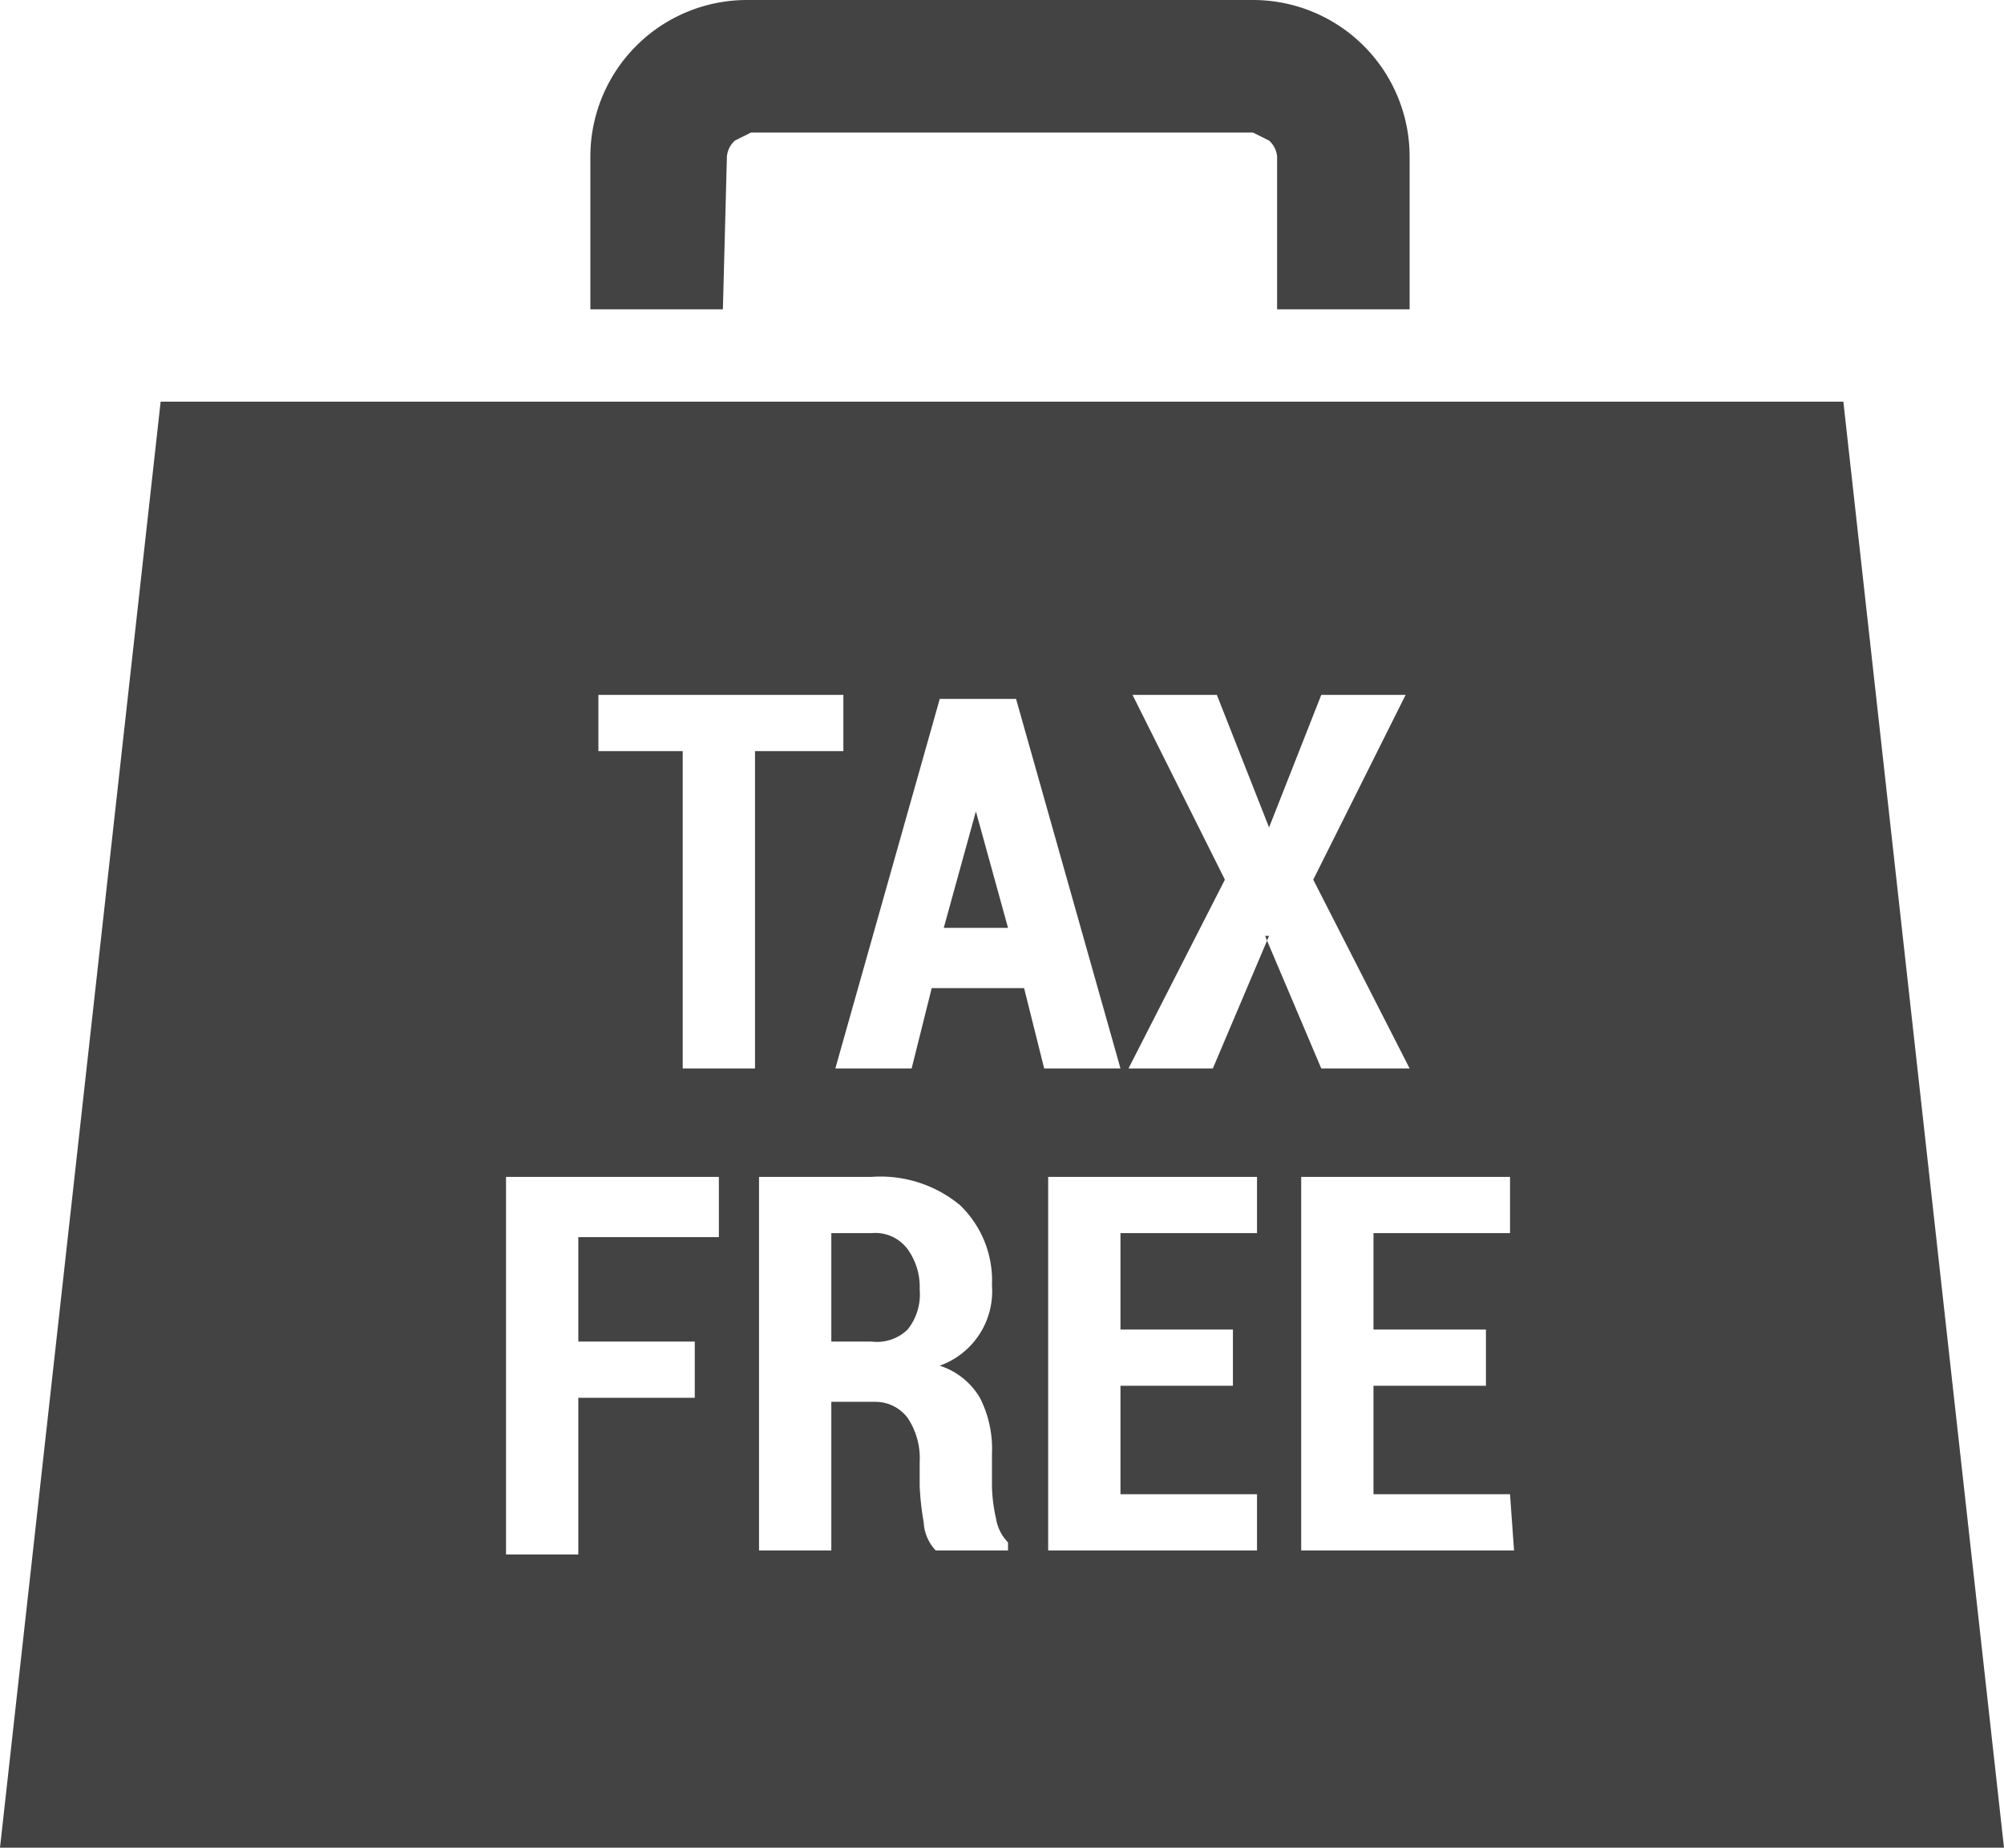 <svg xmlns="http://www.w3.org/2000/svg" width="49.9" height="46" viewBox="0 0 49.9 46">
  <g id="アートワーク_83" data-name="アートワーク 83" transform="translate(24.95 23)">
    <g id="グループ_16949" data-name="グループ 16949" transform="translate(-24.95 -23)">
      <path id="パス_52546" data-name="パス 52546" d="M21.7,30.7h-1v2.7h1a1.1,1.1,0,0,0,.9-.3,1.4,1.4,0,0,0,.3-1,1.6,1.6,0,0,0-.3-1A1,1,0,0,0,21.7,30.7Z" transform="translate(0 0)" fill="#434343"/>
      <path id="パス_52547" data-name="パス 52547" d="M45.9,10H4L0,46H49.9Zm-28,20.8H14.4v2.6h2.9v1.4H14.4v3.9H12.6V29.3h5.3Zm.9-4.2H17V18.7H14.9V17.3H21v1.4H18.8Zm6.3,12H23.3a1.1,1.1,0,0,1-.3-.7,7.1,7.1,0,0,1-.1-.9v-.6a1.8,1.8,0,0,0-.3-1.1,1,1,0,0,0-.8-.4H20.7v3.7H18.9V29.3h2.8a3.1,3.1,0,0,1,2.2.7,2.6,2.6,0,0,1,.8,2,1.968,1.968,0,0,1-1.3,2,1.8,1.8,0,0,1,1,.8,2.8,2.8,0,0,1,.3,1.4V37a4,4,0,0,0,.1.8,1.1,1.1,0,0,0,.3.6Zm.4-14H23.2l-.5,2H20.8l2.6-9.2h1.9l2.6,9.2H26Zm5.8,14H26.1V29.3h5.2v1.4H27.9v2.4h2.8v1.4H27.9v2.7h3.4Zm.3-15.3-1.4,3.3H28.1l2.4-4.7-2.3-4.6h2.1l1.3,3.3h0l1.3-3.3H35l-2.3,4.6,2.4,4.7H32.9l-1.4-3.3Zm6.1,15.3H32.4V29.3h5.2v1.4H34.2v2.4H37v1.4H34.2v2.7h3.4Z" transform="translate(0 0)" fill="#434343"/>
      <path id="パス_52548" data-name="パス 52548" d="M24.3,20.2l-.8,2.9h1.6l-.8-2.9Z" transform="translate(0 0)" fill="#434343"/>
      <path id="パス_52549" data-name="パス 52549" d="M18.1,3.9a.6.6,0,0,1,.2-.4l.4-.2H31.2l.4.2a.6.6,0,0,1,.2.4V7.7h3.3V3.9A3.9,3.9,0,0,0,31.2,0H18.6a3.9,3.9,0,0,0-3.9,3.9V7.7H18Z" transform="translate(0 0)" fill="#434343"/>
    </g>
  </g>
</svg>
